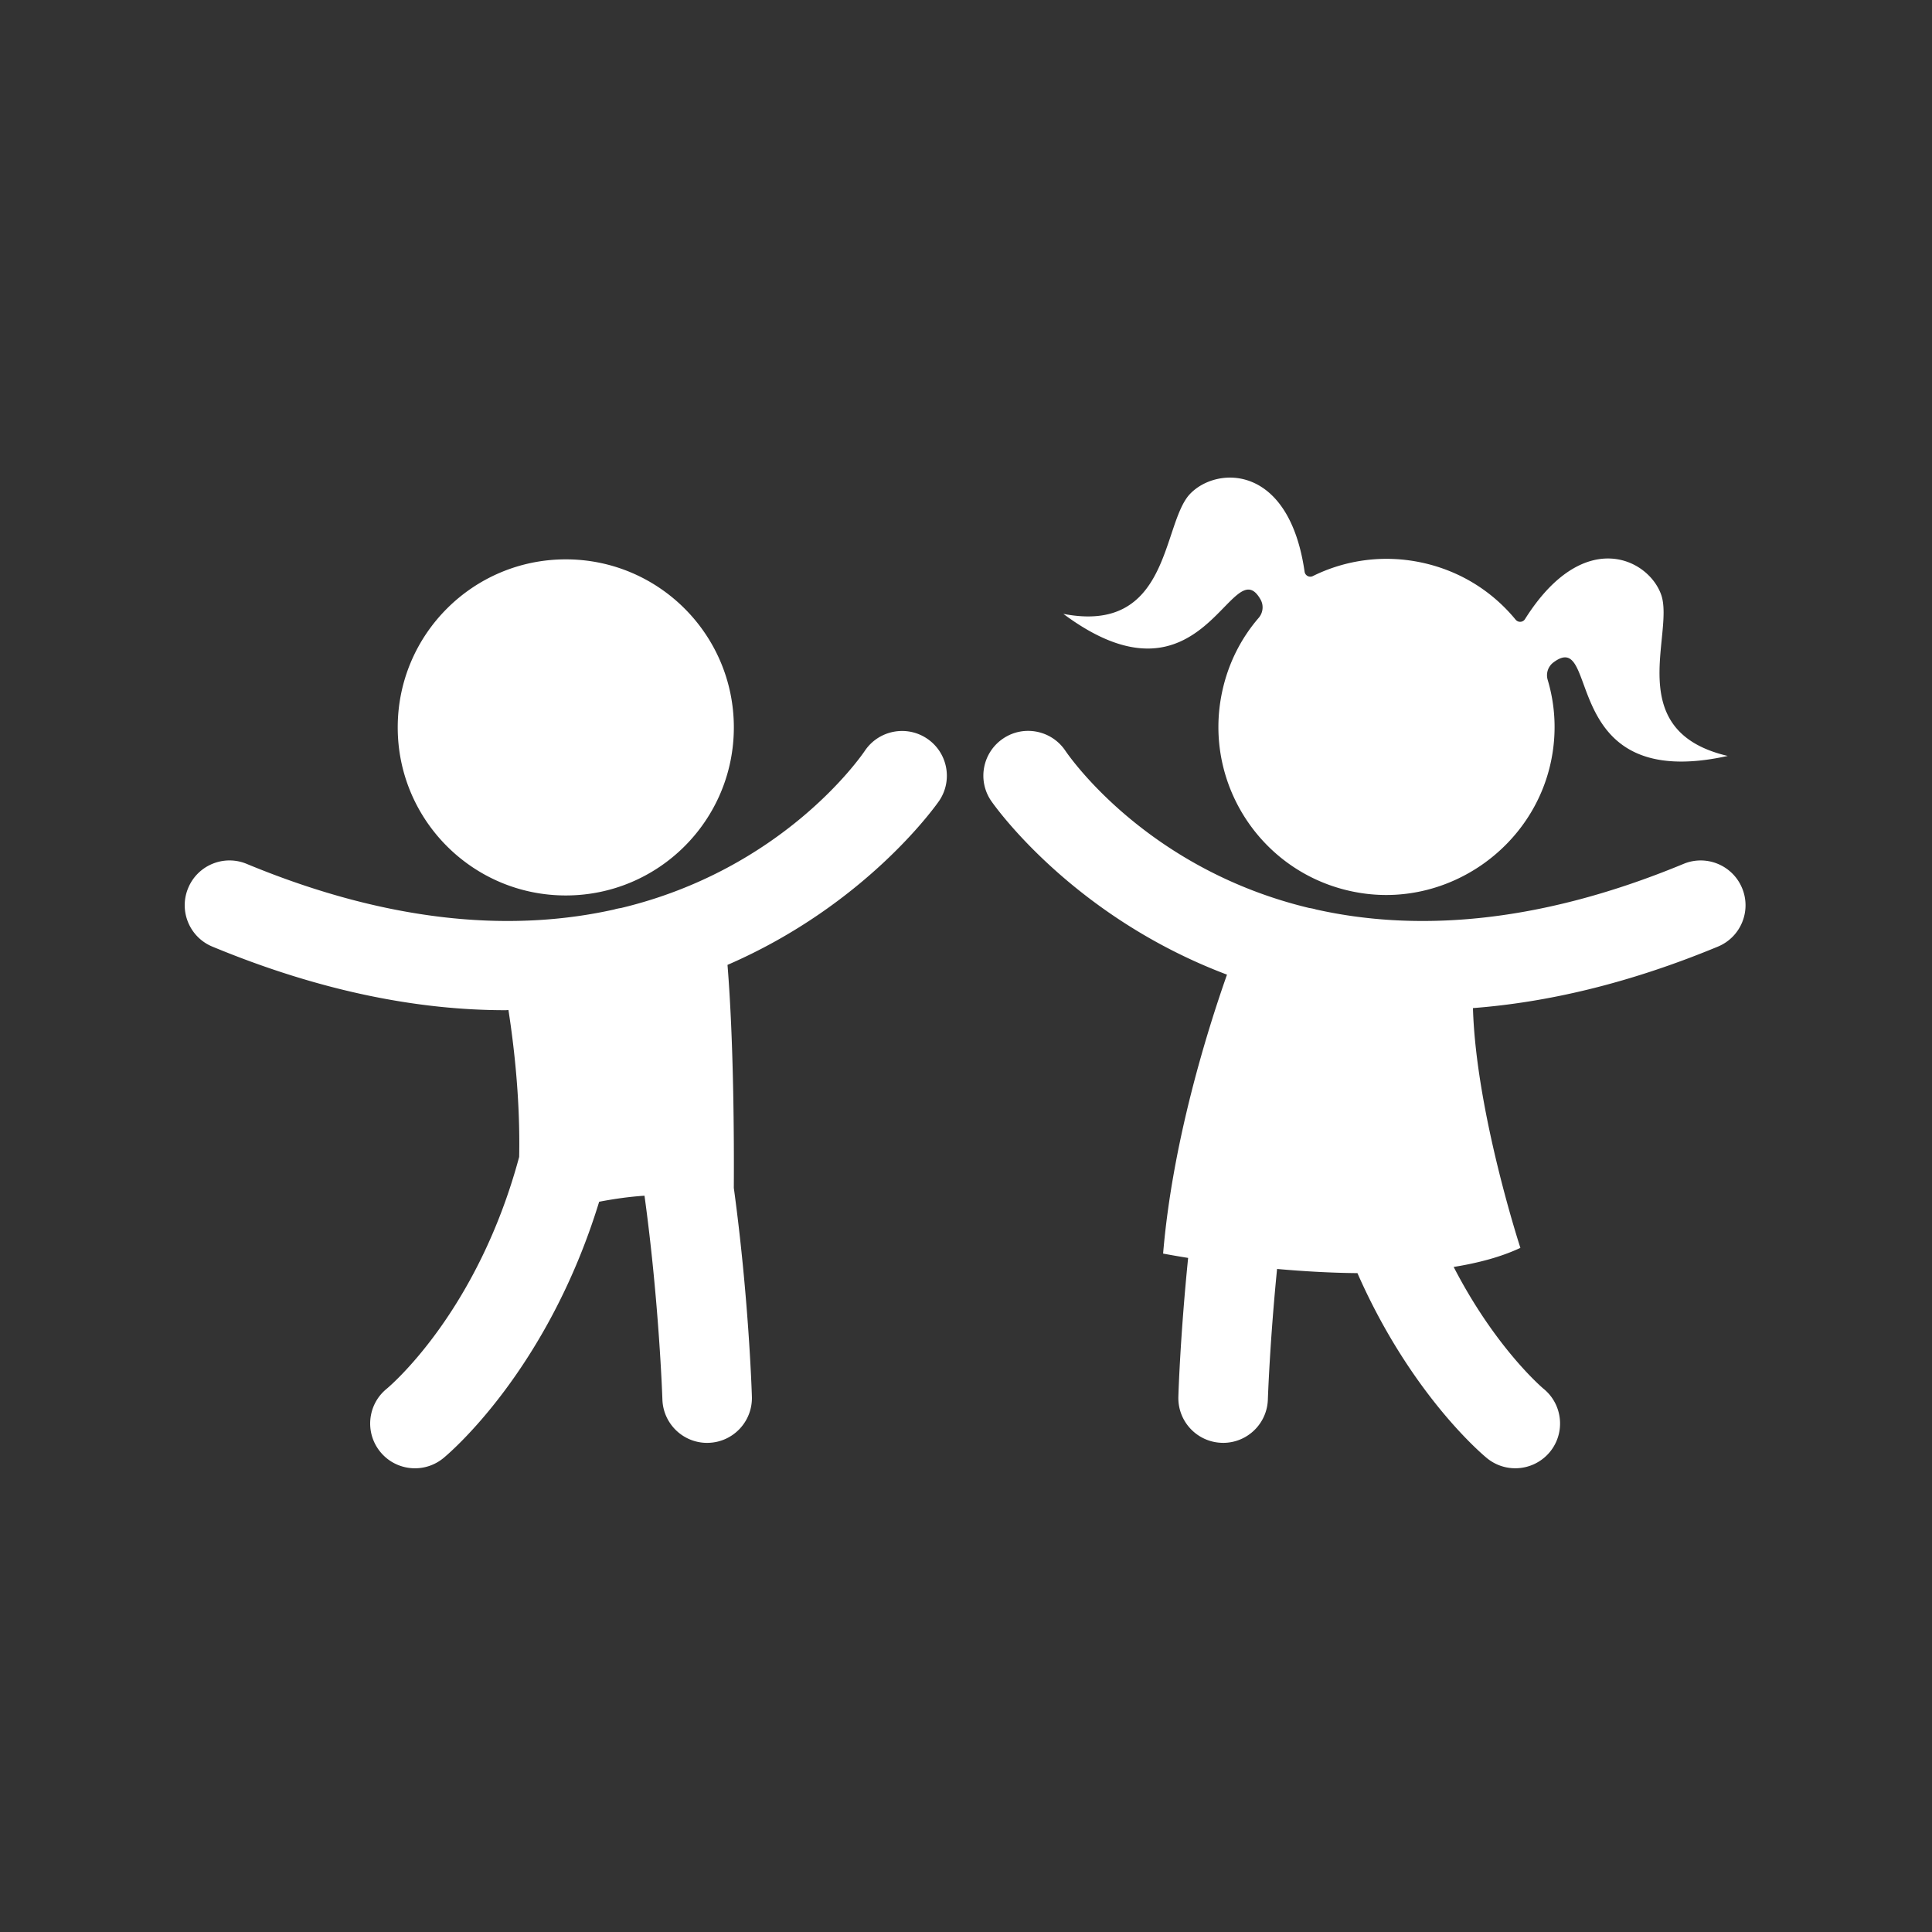 <svg xmlns="http://www.w3.org/2000/svg" width="1080" height="1080" preserveAspectRatio="xMidYMid meet" version="1.0" viewBox="0 0 810 810" zoomAndPan="magnify"><rect x="0" y="0" width="810" height="810" fill="#333333" stroke="none"/><defs><clipPath id="4b4a0aef4c"><path d="M77 200h655v415.645H77Zm0 0" clip-rule="nonzero"/></clipPath></defs><g clip-path="url(#4b4a0aef4c)"><path fill="#fff" fill-opacity="1" fill-rule="nonzero" d="M730.379 372.34c-3.977-9.586-14.969-14.121-24.531-10.16-63.563 26.351-114.61 27.949-154.09 19.125-.953-.309-1.922-.489-2.887-.63-67.367-16.148-99.988-62.644-102.2-65.91-5.765-8.605-17.421-10.925-26-5.195-8.64 5.743-10.995 17.399-5.241 26.028.55.843 33.168 48.191 98.992 73.027-8.492 24.125-22.902 70.473-26.785 116.945 0 0 3.902.758 10.492 1.82-3.215 31.723-4.04 55.9-4.09 58.18-.316 10.367 7.824 19.02 18.18 19.34.195 0 .398.016.59.016 10.105 0 18.43-8.028 18.75-18.192.023-.539.808-23.972 3.859-54.714 10.55.937 22.039 1.644 33.695 1.746 22.301 50.707 52.262 75.91 54.32 77.593a18.704 18.704 0 0 0 11.837 4.22 18.787 18.787 0 0 0 14.585-6.915c6.536-8.035 5.329-19.86-2.71-26.414-.372-.3-20.098-16.973-37.688-51.078 10.379-1.668 19.945-4.219 27.973-8 0 0-18.63-56.902-19.887-100.527 30.676-2.348 64.863-10.098 102.695-25.774 9.582-3.965 14.125-14.957 10.14-24.531Zm-341.742-62.7c-8.598-5.757-20.239-3.468-26.032 5.106-2.093 3.106-34.718 49.77-102.222 65.938-.98.148-1.953.336-2.914.632-39.473 8.813-90.508 7.207-154.063-19.136-9.578-3.97-20.57.574-24.523 10.16-3.98 9.574.566 20.566 10.148 24.531 46.36 19.215 87.301 26.66 122.922 26.66.414 0 .8-.058 1.215-.058 2.34 15.101 4.973 37.707 4.492 61.562-17.332 64.5-53.5 95.527-55.613 97.277-7.977 6.547-9.164 18.333-2.633 26.36 3.715 4.558 9.11 6.914 14.563 6.914 4.171 0 8.363-1.383 11.851-4.219 2.414-1.969 43.668-36.71 65.367-107.527 6.192-1.192 12.649-2.117 19.012-2.531 6.121 44.484 7.48 84.718 7.504 85.425.32 10.157 8.652 18.2 18.75 18.2.2 0 .387-.016.598-.016 10.347-.32 18.48-8.973 18.168-19.34-.079-2.953-1.403-42.39-7.575-87.535.125-20.574-.043-61.3-2.648-93.508 59.02-25.601 88.312-68.137 88.844-68.937 5.707-8.618 3.375-20.2-5.211-25.957ZM237.21 375.423c38.914 0 70.457-31.543 70.457-70.457 0-38.914-31.543-70.453-70.457-70.453-38.914 0-70.461 31.539-70.461 70.453s31.555 70.457 70.46 70.457Zm291.3-124.035c1.368 2.43 1.032 5.511-.784 7.633-7.403 8.582-12.774 19.035-15.336 31.011-8.453 39.59 18.12 78.512 58.843 84.473 36.391 5.324 71.41-19.207 79.008-55.184 2.5-11.832 1.852-23.53-1.383-34.343a6.713 6.713 0 0 1 2.387-7.227c20.074-15.121 1.16 55.086 73.102 39.176-44.368-10.383-22.368-50.985-27.82-67.38-5.22-15.347-32.594-28.987-57.15 9.997-.886 1.434-2.878 1.55-3.948.25-9.735-11.84-23.223-20.469-39.38-23.93-16.03-3.43-31.976-1.09-45.593 5.64a2.416 2.416 0 0 1-3.5-1.831c-6.57-45.543-37.16-44.3-48.191-32.418-11.692 12.73-8.223 58.777-52.954 50.11 58.961 43.894 70.508-27.673 82.7-5.977Zm0 0"/></g></svg>